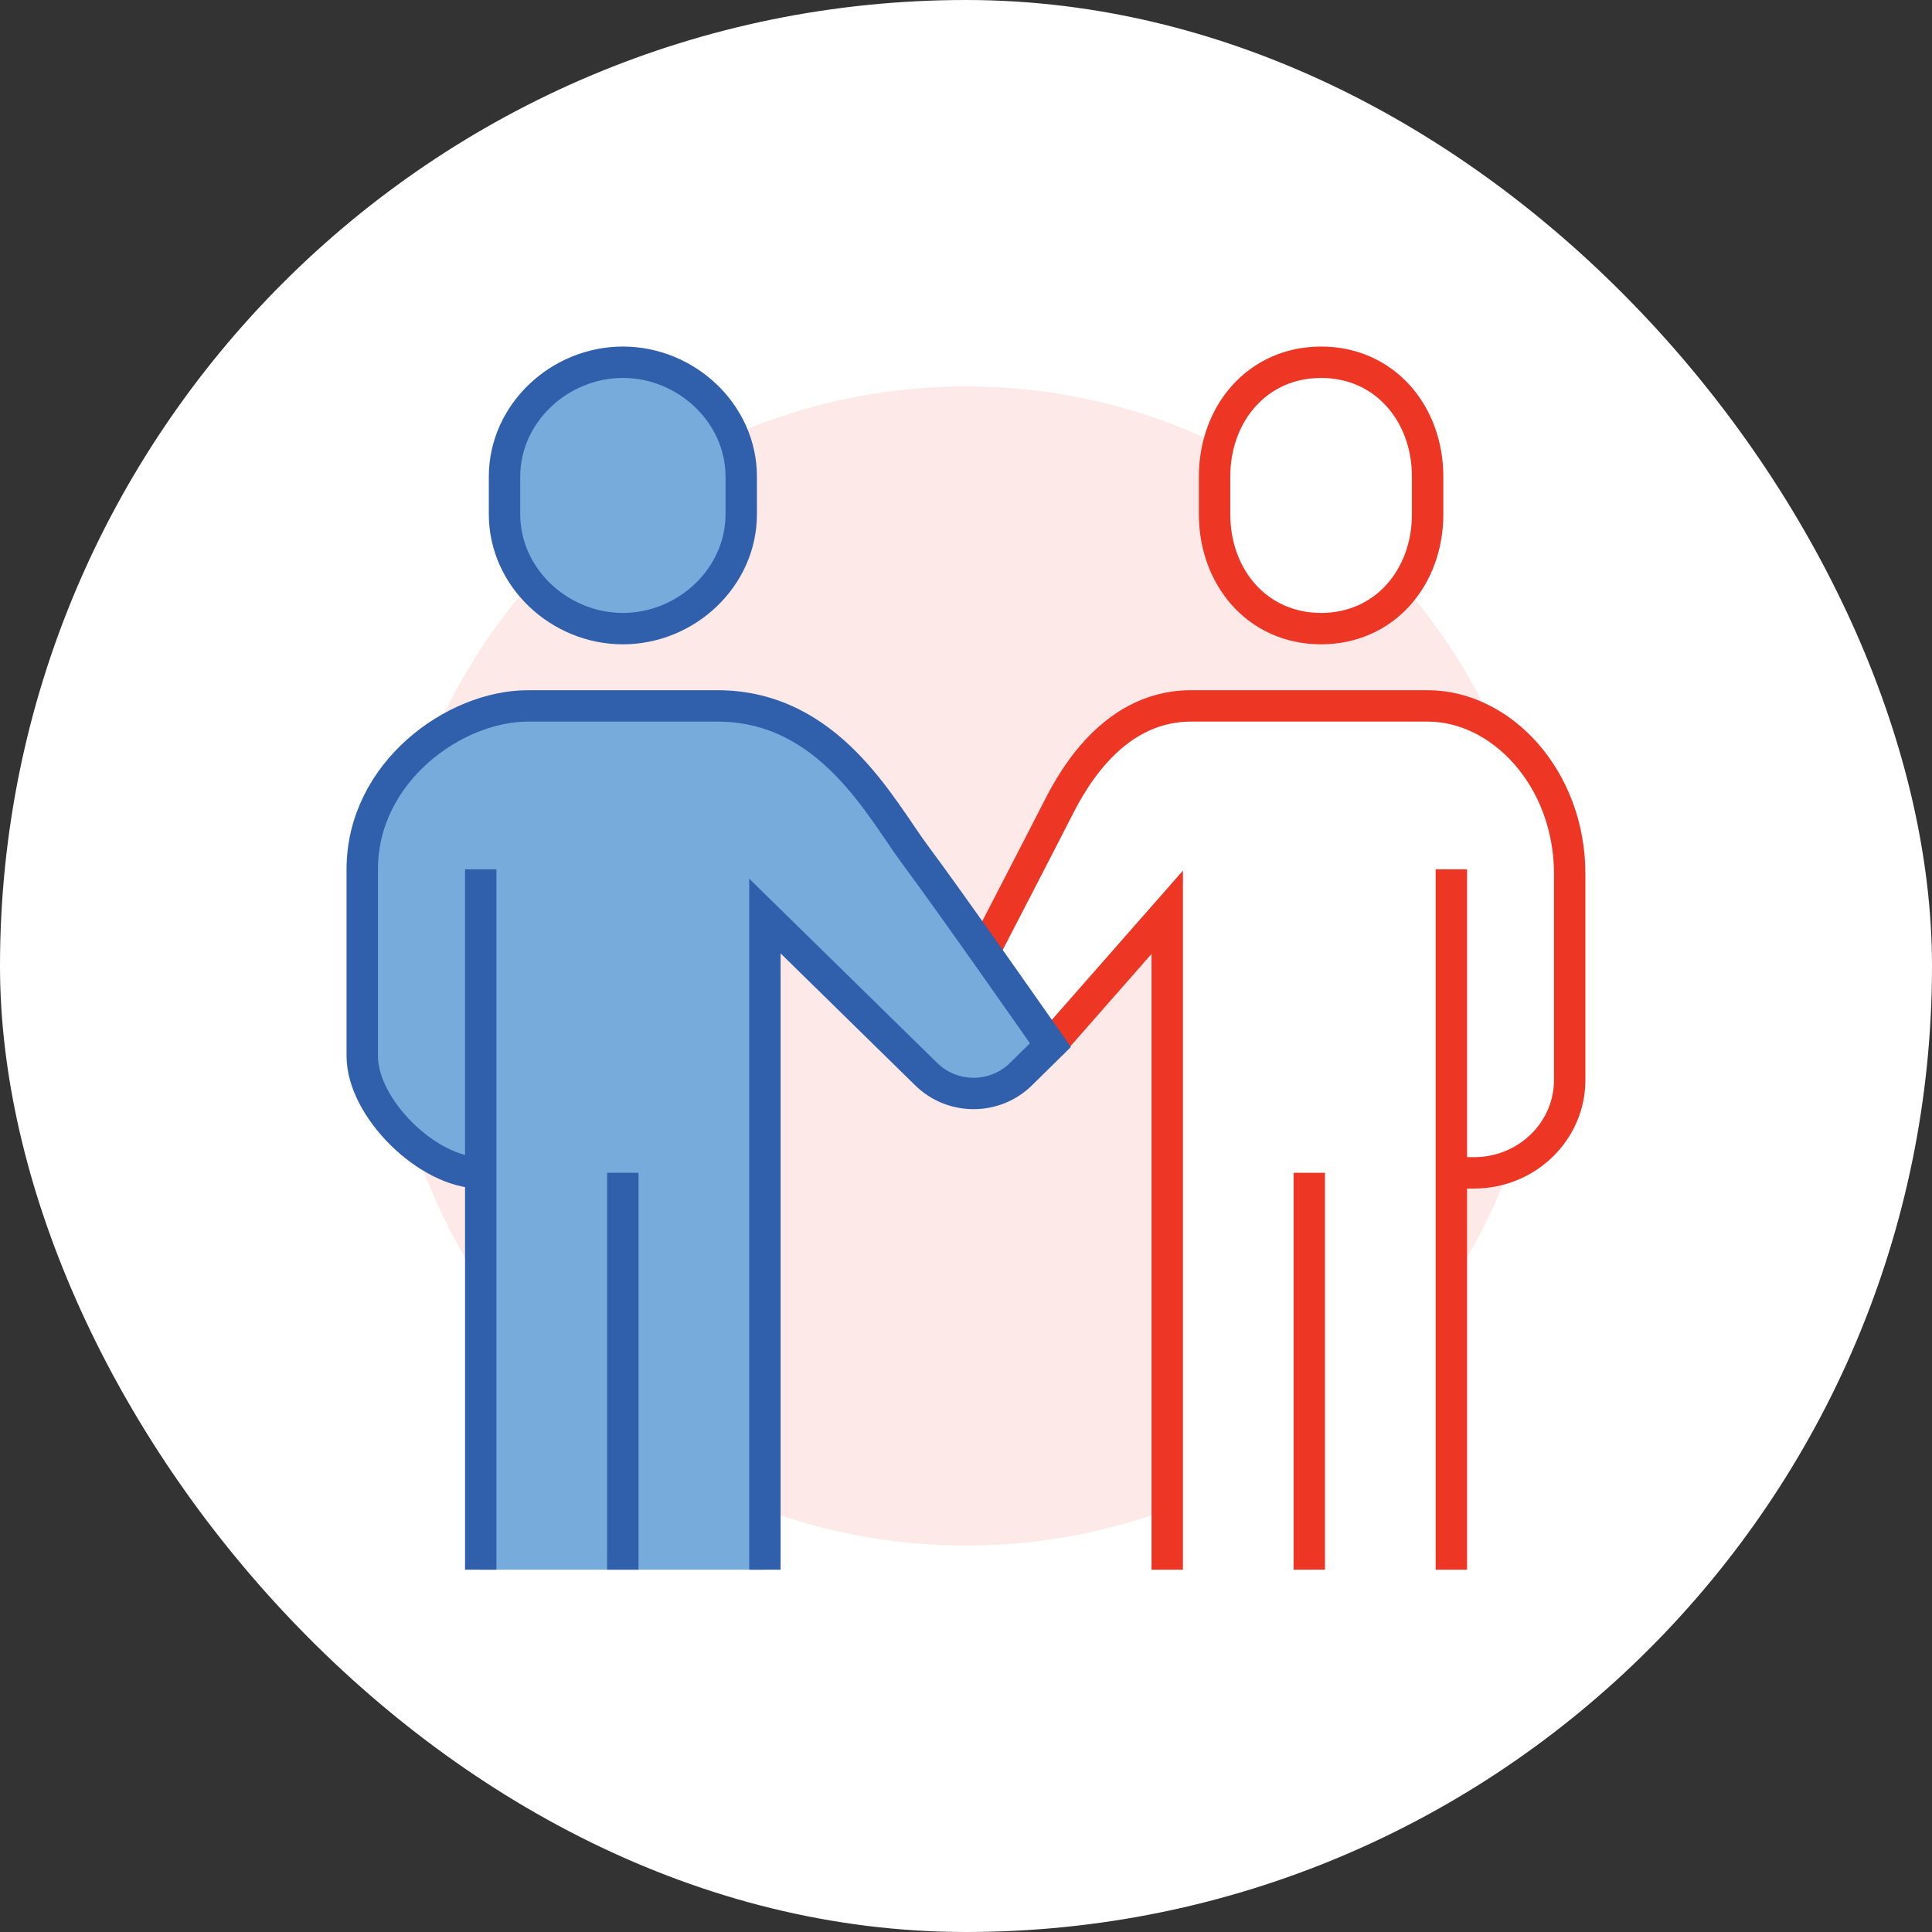 <svg width="80" height="80" viewBox="0 0 80 80" fill="none" xmlns="http://www.w3.org/2000/svg">
<rect x="0" y="0" width="80" height="80" fill="#333333" stroke="none"/>
<rect width="80" height="80" rx="40" fill="white"/>
<path opacity="0.5" d="M40 64C53.255 64 64 53.255 64 40C64 26.745 53.255 16 40 16C26.745 16 16 26.745 16 40C16 53.255 26.745 64 40 64Z" fill="#FCD7D3"/>
<path d="M59.117 29.232H49.315C45.884 29.232 44.208 32.712 43.708 33.679C43.208 34.646 42.081 36.966 42.081 36.966L39.719 41.258L43.493 42.766L48.325 38.175V64.991H60.088V48.557H61.029C63.215 48.557 64.989 46.836 64.989 44.709V36.183C64.989 32.219 62.156 29.223 59.108 29.223L59.117 29.232Z" fill="white"/>
<path d="M54.704 26.03C52.077 26.03 50.293 23.913 50.293 21.293V19.737C50.293 17.117 52.077 15 54.704 15C57.331 15 59.115 17.117 59.115 19.737V21.293C59.115 23.913 57.331 26.03 54.704 26.03Z" fill="white" stroke="#EE3625" stroke-width="1.3" stroke-miterlimit="10"/>
<path d="M40.875 39.168C40.875 39.168 43.218 34.644 43.708 33.677C44.198 32.711 45.874 29.23 49.315 29.23H59.117C62.165 29.23 64.998 32.227 64.998 36.191V44.717C64.998 46.844 63.224 48.565 61.038 48.565H60.097" stroke="#EE3625" stroke-width="1.3" stroke-miterlimit="10"/>
<path d="M60.098 35.996V64.998" stroke="#EE3625" stroke-width="1.3" stroke-miterlimit="10"/>
<path d="M54.215 48.562V64.997" stroke="#EE3625" stroke-width="1.3" stroke-miterlimit="10"/>
<path d="M48.333 64.998V37.775L43.5 43.276" stroke="#EE3625" stroke-width="1.3" stroke-miterlimit="10"/>
<path d="M25.792 26.03C28.419 26.03 30.693 23.913 30.693 21.293V19.737C30.693 17.117 28.419 15 25.792 15C23.165 15 20.891 17.117 20.891 19.737V21.293C20.891 23.913 23.165 26.03 25.792 26.03Z" fill="#76ABDC" stroke="#305FAC" stroke-width="1.3" stroke-miterlimit="10"/>
<path d="M37.925 35.427C36.484 33.503 34.357 29.23 29.711 29.23H21.869C18.821 29.23 15.008 31.976 15.008 35.998V43.731C15.008 45.887 17.723 48.565 19.909 48.565V64.999H31.671V37.931L38.337 44.466C39.425 45.549 41.199 45.549 42.287 44.466L43.493 43.277C43.493 43.277 39.346 37.341 37.915 35.427H37.925Z" fill="#76ABDC"/>
<path d="M31.673 64.999V37.931L38.339 44.466C39.427 45.549 41.201 45.549 42.289 44.466L43.495 43.277C43.495 43.277 39.349 37.341 37.917 35.427C36.477 33.503 34.349 29.23 29.703 29.23H21.861C18.813 29.23 15 31.976 15 35.998V43.731C15 45.887 17.715 48.565 19.901 48.565" fill="#76ABDC"/>
<path d="M31.673 64.999V37.931L38.339 44.466C39.427 45.549 41.201 45.549 42.289 44.466L43.495 43.277C43.495 43.277 39.349 37.341 37.917 35.427C36.477 33.503 34.349 29.23 29.703 29.23H21.861C18.813 29.23 15 31.976 15 35.998V43.731C15 45.887 17.715 48.565 19.901 48.565" stroke="#305FAC" stroke-width="1.3" stroke-miterlimit="10"/>
<path d="M19.906 35.996V64.998" stroke="#305FAC" stroke-width="1.3" stroke-miterlimit="10"/>
<path d="M25.789 48.562V64.997" stroke="#305FAC" stroke-width="1.3" stroke-miterlimit="10"/>
</svg>
